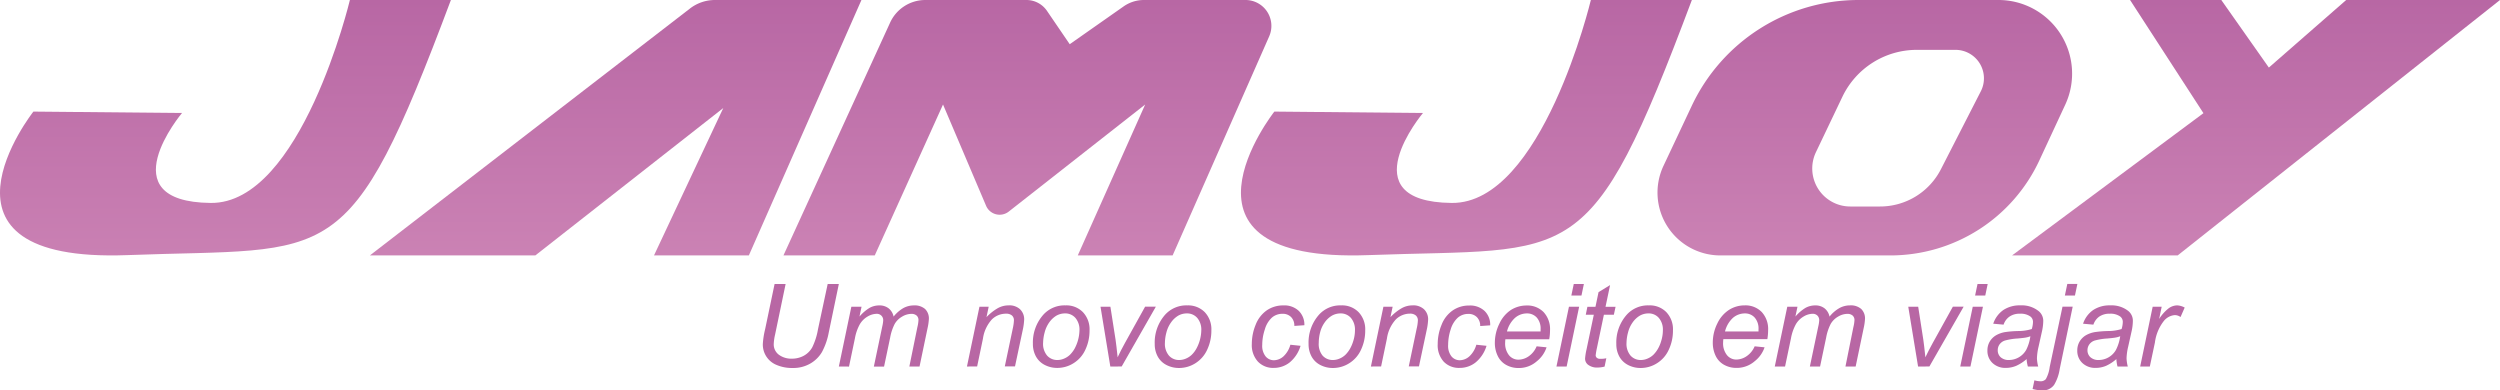 <svg xmlns="http://www.w3.org/2000/svg" xmlns:xlink="http://www.w3.org/1999/xlink" width="500.001" height="78.093" viewBox="0 0 500.001 78.093">
  <defs>
    <linearGradient id="linear-gradient" x1="0.5" x2="0.5" y2="1" gradientUnits="objectBoundingBox">
      <stop offset="0" stop-color="#b867a4"/>
      <stop offset="1" stop-color="#cb82b4"/>
    </linearGradient>
  </defs>
  <g id="jamjoy" transform="translate(0.002)">
    <g id="Layer_1" data-name="Layer 1" transform="translate(-0.002 0)">
      <path id="Caminho_3294" data-name="Caminho 3294" d="M6.679,22.318S-17.255,52.64,25.473,51.023C66.953,49.446,69.631,54.794,90.179,0h-20.2S60.227,40.788,42.142,40.588C21.448,40.38,36.4,22.6,36.4,22.6Z" transform="translate(0.002 0)" fill="url(#linear-gradient)"/>
      <path id="Caminho_3295" data-name="Caminho 3295" d="M329.179,22.318S305.245,52.64,347.973,51.023c41.5-1.539,44.159,3.771,64.707-51.023h-20.2s-9.751,40.788-27.836,40.588C343.948,40.38,358.9,22.6,358.9,22.6Z" transform="translate(-74.307 0)" fill="url(#linear-gradient)"/>
      <path id="Caminho_3296" data-name="Caminho 3296" d="M96.12,51.085h33.092L166.8,21.61,152.946,51.085h18.97L194.434,0h-29.3a8.174,8.174,0,0,0-5,1.709Z" transform="translate(-22.146 0)" fill="url(#linear-gradient)"/>
      <path id="Caminho_3297" data-name="Caminho 3297" d="M203.6,51.085h18.262L235.515,20.9l8.6,20.225a2.947,2.947,0,0,0,4.533,1.2l27.3-21.425L262.465,51.085h18.97l19.317-43.82A5.179,5.179,0,0,0,296.019,0H275.695a7.08,7.08,0,0,0-4.063,1.285L260.857,8.843l-4.541-6.657A4.979,4.979,0,0,0,252.2,0H231.975a7.742,7.742,0,0,0-7.042,4.525Z" transform="translate(-46.911 0)" fill="url(#linear-gradient)"/>
      <path id="Caminho_3298" data-name="Caminho 3298" d="M498.943,0H470.961a36.871,36.871,0,0,0-33.369,21.187l-5.649,11.99a12.567,12.567,0,0,0,11.374,17.908h34a32.87,32.87,0,0,0,29.815-19.027l5.17-11.126A14.73,14.73,0,0,0,498.943,0Zm-3.517,18.239-8,15.623A13.676,13.676,0,0,1,475.248,41.3H469.3a7.6,7.6,0,0,1-6.857-10.874l5.287-11.074a16.492,16.492,0,0,1,14.876-9.381h7.757a5.695,5.695,0,0,1,5.064,8.265Z" transform="translate(-99.25 0)" fill="url(#linear-gradient)"/>
      <path id="Caminho_3299" data-name="Caminho 3299" d="M546.493,0H564.74l9.512,13.514L589.721,0h30.76L556.013,51.085H522.89l38.279-28.452Z" transform="translate(-120.48 0)" fill="url(#linear-gradient)"/>
      <path id="Caminho_3300" data-name="Caminho 3300" d="M200.594,73.8H202.8l-2.116,10.159a10,10,0,0,0-.262,1.87,2.578,2.578,0,0,0,1.047,2.139,4.194,4.194,0,0,0,2.64.77,4.925,4.925,0,0,0,2.309-.577,4.31,4.31,0,0,0,1.716-1.708,13.229,13.229,0,0,0,1.139-3.594l1.939-9.058h2.232l-2.016,9.689a13.459,13.459,0,0,1-1.362,3.925,6.4,6.4,0,0,1-2.347,2.309,6.726,6.726,0,0,1-3.509.877,7.781,7.781,0,0,1-3.24-.616A4.394,4.394,0,0,1,198.24,85.8a16.53,16.53,0,0,1,.469-2.986Z" transform="translate(-45.675 -17.005)" fill="#b867a4"/>
      <path id="Caminho_3301" data-name="Caminho 3301" d="M218,91.588l2.5-11.959h2.039l-.416,1.97a8.326,8.326,0,0,1,2.032-1.747,4.033,4.033,0,0,1,1.947-.485,2.932,2.932,0,0,1,1.862.593,2.816,2.816,0,0,1,.985,1.647,6.864,6.864,0,0,1,1.916-1.685,4.379,4.379,0,0,1,2.124-.554,3.171,3.171,0,0,1,2.247.708,2.624,2.624,0,0,1,.77,1.993,10.893,10.893,0,0,1-.262,1.824l-1.608,7.7H232.1l1.608-7.888a7.164,7.164,0,0,0,.215-1.385,1.185,1.185,0,0,0-.369-.923,1.539,1.539,0,0,0-1.047-.339,3.679,3.679,0,0,0-1.862.554,4.017,4.017,0,0,0-1.47,1.447,9.712,9.712,0,0,0-.916,2.755L227.043,91.6H225l1.693-8.073a6.681,6.681,0,0,0,.177-1.17,1.254,1.254,0,0,0-.369-.947,1.285,1.285,0,0,0-.947-.362,3.656,3.656,0,0,0-1.824.554,4.356,4.356,0,0,0-1.539,1.539,9.066,9.066,0,0,0-.977,2.809L220.032,91.6Z" transform="translate(-50.229 -18.285)" fill="#b867a4"/>
      <path id="Caminho_3302" data-name="Caminho 3302" d="M251.29,91.586l2.5-11.959h1.847l-.439,2.086a10.005,10.005,0,0,1,2.255-1.793,4.448,4.448,0,0,1,2.139-.562,3.132,3.132,0,0,1,2.309.77,2.755,2.755,0,0,1,.831,2.1,11.967,11.967,0,0,1-.292,2.093L260.9,91.563h-2.039l1.593-7.573a8.966,8.966,0,0,0,.231-1.639,1.255,1.255,0,0,0-.385-.962,1.724,1.724,0,0,0-1.185-.369,4.025,4.025,0,0,0-2.832,1.139,7.211,7.211,0,0,0-1.793,3.848l-1.162,5.564Z" transform="translate(-57.899 -18.283)" fill="#b867a4"/>
      <path id="Caminho_3303" data-name="Caminho 3303" d="M268.428,87.054a8.342,8.342,0,0,1,2.062-5.8,5.7,5.7,0,0,1,4.456-1.893,4.617,4.617,0,0,1,3.486,1.354,4.979,4.979,0,0,1,1.324,3.648,8.913,8.913,0,0,1-.831,3.848,6.157,6.157,0,0,1-2.363,2.709,6.072,6.072,0,0,1-3.24.947,5.387,5.387,0,0,1-2.54-.6,4.163,4.163,0,0,1-1.747-1.693,5.117,5.117,0,0,1-.608-2.517Zm2.039-.208a3.632,3.632,0,0,0,.808,2.563,2.7,2.7,0,0,0,2.063.877,3.325,3.325,0,0,0,1.293-.269,3.848,3.848,0,0,0,1.2-.77,5.771,5.771,0,0,0,.939-1.239,8.073,8.073,0,0,0,.97-3.632,3.6,3.6,0,0,0-.816-2.517,2.67,2.67,0,0,0-2.055-.893,3.479,3.479,0,0,0-1.747.454A4.748,4.748,0,0,0,271.7,82.76a5.972,5.972,0,0,0-.931,2.039,8.466,8.466,0,0,0-.3,2.047Z" transform="translate(-61.847 -18.284)" fill="#b867a4"/>
      <path id="Caminho_3304" data-name="Caminho 3304" d="M287.962,91.669,286,79.71h1.978l1.031,6.588c.108.723.246,1.9.416,3.525.385-.847.885-1.816,1.493-2.917l4-7.2h2.147l-6.834,11.959Z" transform="translate(-65.897 -18.366)" fill="#b867a4"/>
      <path id="Caminho_3305" data-name="Caminho 3305" d="M300.088,87.055a8.373,8.373,0,0,1,2.055-5.8,5.726,5.726,0,0,1,4.464-1.893,4.671,4.671,0,0,1,3.486,1.354,4.979,4.979,0,0,1,1.324,3.648,8.912,8.912,0,0,1-.831,3.848,6.234,6.234,0,0,1-2.37,2.724,6.11,6.11,0,0,1-3.24.947,5.387,5.387,0,0,1-2.54-.6,4.125,4.125,0,0,1-1.747-1.693,5.117,5.117,0,0,1-.6-2.532Zm2.039-.208a3.633,3.633,0,0,0,.808,2.563,2.678,2.678,0,0,0,2.063.877,3.386,3.386,0,0,0,1.293-.269,3.848,3.848,0,0,0,1.193-.77,5.31,5.31,0,0,0,.939-1.239,7.935,7.935,0,0,0,.977-3.632,3.6,3.6,0,0,0-.816-2.517,2.678,2.678,0,0,0-2.055-.893,3.455,3.455,0,0,0-1.747.454,4.748,4.748,0,0,0-1.424,1.339,5.979,5.979,0,0,0-.939,2.039,8.407,8.407,0,0,0-.292,2.047Z" transform="translate(-69.142 -18.285)" fill="#b867a4"/>
      <path id="Caminho_3306" data-name="Caminho 3306" d="M333.029,87.233l2.039.215a6.842,6.842,0,0,1-2.178,3.325,5.1,5.1,0,0,1-3.2,1.093,4.171,4.171,0,0,1-3.155-1.262,4.887,4.887,0,0,1-1.216-3.525,10.12,10.12,0,0,1,.77-3.848,6.3,6.3,0,0,1,2.224-2.878,5.78,5.78,0,0,1,3.309-.985,4.194,4.194,0,0,1,3.078,1.085,3.848,3.848,0,0,1,1.131,2.878l-2.009.139a2.416,2.416,0,0,0-.654-1.778,2.309,2.309,0,0,0-1.708-.646,3.178,3.178,0,0,0-2.132.77,5.1,5.1,0,0,0-1.408,2.363,9.742,9.742,0,0,0-.516,3.078,3.363,3.363,0,0,0,.677,2.309,2.147,2.147,0,0,0,1.67.77,2.94,2.94,0,0,0,1.893-.77A4.964,4.964,0,0,0,333.029,87.233Z" transform="translate(-74.955 -18.286)" fill="#b867a4"/>
      <path id="Caminho_3307" data-name="Caminho 3307" d="M340.068,87.054a8.342,8.342,0,0,1,2.063-5.8,5.7,5.7,0,0,1,4.456-1.893,4.617,4.617,0,0,1,3.486,1.354,4.979,4.979,0,0,1,1.324,3.648,8.912,8.912,0,0,1-.831,3.848,6.157,6.157,0,0,1-2.37,2.724,6.087,6.087,0,0,1-3.24.947,5.387,5.387,0,0,1-2.54-.6,4.125,4.125,0,0,1-1.747-1.693,5.117,5.117,0,0,1-.6-2.532Zm2.039-.208a3.632,3.632,0,0,0,.77,2.563,2.7,2.7,0,0,0,2.062.877,3.325,3.325,0,0,0,1.293-.269,3.848,3.848,0,0,0,1.2-.77,5.771,5.771,0,0,0,.939-1.239A7.615,7.615,0,0,0,349,86.516a7.173,7.173,0,0,0,.346-2.139,3.6,3.6,0,0,0-.816-2.517,2.678,2.678,0,0,0-2.055-.893,3.478,3.478,0,0,0-1.747.454A4.748,4.748,0,0,0,343.3,82.76a5.825,5.825,0,0,0-.931,2.039,8.466,8.466,0,0,0-.262,2.047Z" transform="translate(-78.354 -18.284)" fill="#b867a4"/>
      <path id="Caminho_3308" data-name="Caminho 3308" d="M356.27,91.586l2.5-11.959h1.847l-.439,2.086a9.812,9.812,0,0,1,2.255-1.793,4.425,4.425,0,0,1,2.139-.562,3.148,3.148,0,0,1,2.309.77,2.755,2.755,0,0,1,.831,2.1,11.967,11.967,0,0,1-.292,2.093l-1.539,7.242h-2.039l1.585-7.573a8.47,8.47,0,0,0,.239-1.639,1.278,1.278,0,0,0-.408-.97,1.731,1.731,0,0,0-1.193-.369,4.025,4.025,0,0,0-2.8,1.147,7.157,7.157,0,0,0-1.793,3.848l-1.162,5.564Z" transform="translate(-82.088 -18.283)" fill="#b867a4"/>
      <path id="Caminho_3309" data-name="Caminho 3309" d="M381.354,87.24l2.039.215a6.849,6.849,0,0,1-2.186,3.325A5.079,5.079,0,0,1,378,91.873a4.194,4.194,0,0,1-3.163-1.239,4.887,4.887,0,0,1-1.208-3.525,10.005,10.005,0,0,1,.77-3.848,6.2,6.2,0,0,1,2.224-2.878,5.733,5.733,0,0,1,3.3-.985A4.225,4.225,0,0,1,383,80.483a3.8,3.8,0,0,1,1.124,2.878l-2,.139a2.416,2.416,0,0,0-.662-1.778,2.309,2.309,0,0,0-1.708-.646,3.155,3.155,0,0,0-2.124.77,5.164,5.164,0,0,0-1.408,2.34,9.951,9.951,0,0,0-.508,3.078,3.4,3.4,0,0,0,.67,2.309,2.155,2.155,0,0,0,1.67.77,2.963,2.963,0,0,0,1.9-.77A5.026,5.026,0,0,0,381.354,87.24Z" transform="translate(-86.086 -18.293)" fill="#b867a4"/>
      <path id="Caminho_3310" data-name="Caminho 3310" d="M396.837,87.554l1.986.2a5.964,5.964,0,0,1-1.97,2.809,5.387,5.387,0,0,1-3.663,1.331,4.972,4.972,0,0,1-2.44-.616,4.025,4.025,0,0,1-1.685-1.785,5.872,5.872,0,0,1-.585-2.67,8.574,8.574,0,0,1,.908-3.8,6.542,6.542,0,0,1,2.309-2.74,5.849,5.849,0,0,1,3.125-.893,4.533,4.533,0,0,1,3.417,1.331,5,5,0,0,1,1.278,3.625,10.44,10.44,0,0,1-.162,1.8h-8.766a4.878,4.878,0,0,0-.046.631,3.8,3.8,0,0,0,.77,2.563,2.409,2.409,0,0,0,1.893.885,3.663,3.663,0,0,0,2.055-.685A4.517,4.517,0,0,0,396.837,87.554Zm-5.926-2.963h6.718v-.446a3.3,3.3,0,0,0-.77-2.347,2.594,2.594,0,0,0-1.97-.823,3.617,3.617,0,0,0-2.386.9,5.464,5.464,0,0,0-1.593,2.694Z" transform="translate(-89.51 -18.291)" fill="#b867a4"/>
      <path id="Caminho_3311" data-name="Caminho 3311" d="M404.49,90.308l2.5-11.959h2.039l-2.5,11.959Zm2.978-14.2.485-2.309h2.024l-.485,2.309Z" transform="translate(-93.199 -17.005)" fill="#b867a4"/>
      <path id="Caminho_3312" data-name="Caminho 3312" d="M416.178,88.72l-.346,1.67a5.857,5.857,0,0,1-1.424.192,2.917,2.917,0,0,1-1.932-.6,1.539,1.539,0,0,1-.546-1.224,12.768,12.768,0,0,1,.292-1.816l1.454-6.926h-1.608l.323-1.578h1.616l.616-2.94,2.309-1.408-.916,4.348h2.009l-.339,1.578h-1.993l-1.385,6.611a13.513,13.513,0,0,0-.262,1.539.724.724,0,0,0,.246.477.985.985,0,0,0,.685.192A4.788,4.788,0,0,0,416.178,88.72Z" transform="translate(-94.913 -17.072)" fill="#b867a4"/>
      <path id="Caminho_3313" data-name="Caminho 3313" d="M420.048,87.054a8.342,8.342,0,0,1,2.062-5.8,5.7,5.7,0,0,1,4.456-1.893,4.617,4.617,0,0,1,3.486,1.354,4.979,4.979,0,0,1,1.324,3.648,8.914,8.914,0,0,1-.831,3.848,6.157,6.157,0,0,1-2.37,2.724,6.072,6.072,0,0,1-3.24.947,5.387,5.387,0,0,1-2.54-.6,4.164,4.164,0,0,1-1.747-1.693,5.118,5.118,0,0,1-.6-2.532Zm2.039-.208a3.632,3.632,0,0,0,.808,2.563,2.7,2.7,0,0,0,2.063.877,3.324,3.324,0,0,0,1.293-.269,3.847,3.847,0,0,0,1.2-.77,5.768,5.768,0,0,0,.939-1.239,6.776,6.776,0,0,0,.623-1.493,7.173,7.173,0,0,0,.346-2.139,3.6,3.6,0,0,0-.816-2.517,2.655,2.655,0,0,0-2.055-.893,3.479,3.479,0,0,0-1.747.454,4.749,4.749,0,0,0-1.424,1.339,5.971,5.971,0,0,0-.931,2.039,8.466,8.466,0,0,0-.3,2.047Z" transform="translate(-96.783 -18.284)" fill="#b867a4"/>
      <path id="Caminho_3314" data-name="Caminho 3314" d="M453.493,87.547l1.985.2a6,6,0,0,1-1.985,2.786,5.441,5.441,0,0,1-3.671,1.331,5,5,0,0,1-2.44-.616,4.025,4.025,0,0,1-1.685-1.785,5.972,5.972,0,0,1-.577-2.67,8.564,8.564,0,0,1,.9-3.8,6.556,6.556,0,0,1,2.355-2.74,5.8,5.8,0,0,1,3.117-.893,4.533,4.533,0,0,1,3.417,1.331,5,5,0,0,1,1.277,3.625,11.233,11.233,0,0,1-.154,1.8h-8.8a4.884,4.884,0,0,0-.046.631,3.763,3.763,0,0,0,.77,2.563,2.386,2.386,0,0,0,1.886.885,3.687,3.687,0,0,0,2.062-.685A4.5,4.5,0,0,0,453.493,87.547Zm-5.918-2.963h6.688v-.446a3.3,3.3,0,0,0-.77-2.347,2.578,2.578,0,0,0-1.97-.823,3.633,3.633,0,0,0-2.386.9,5.457,5.457,0,0,0-1.57,2.694Z" transform="translate(-102.561 -18.284)" fill="#b867a4"/>
      <path id="Caminho_3315" data-name="Caminho 3315" d="M461.23,91.586l2.5-11.959h2.039l-.416,1.97a8.326,8.326,0,0,1,2.032-1.747,4.033,4.033,0,0,1,1.947-.485,2.932,2.932,0,0,1,1.862.593,2.817,2.817,0,0,1,.985,1.647,6.864,6.864,0,0,1,1.955-1.693,4.379,4.379,0,0,1,2.124-.554,3.171,3.171,0,0,1,2.247.708,2.624,2.624,0,0,1,.77,1.993,10.892,10.892,0,0,1-.262,1.824l-1.608,7.7h-2.039l1.585-7.881a7.174,7.174,0,0,0,.216-1.385,1.185,1.185,0,0,0-.369-.923,1.539,1.539,0,0,0-1.047-.339,3.679,3.679,0,0,0-1.862.554,4.017,4.017,0,0,0-1.47,1.447,9.711,9.711,0,0,0-.916,2.755l-1.216,5.78h-2.039l1.693-8.073a6.684,6.684,0,0,0,.177-1.17,1.285,1.285,0,0,0-.362-.947,1.316,1.316,0,0,0-.954-.362,3.609,3.609,0,0,0-1.816.554,4.317,4.317,0,0,0-1.539,1.539,9.24,9.24,0,0,0-.977,2.809l-1.185,5.649Z" transform="translate(-106.273 -18.283)" fill="#b867a4"/>
      <path id="Caminho_3316" data-name="Caminho 3316" d="M497.882,91.669,495.92,79.71h1.986l1.023,6.588c.108.723.246,1.9.416,3.525.393-.847.893-1.816,1.5-2.917l3.994-7.2h2.155l-6.849,11.959Z" transform="translate(-114.266 -18.366)" fill="#b867a4"/>
      <path id="Caminho_3317" data-name="Caminho 3317" d="M509.43,90.308l2.5-11.959h2.039l-2.5,11.959Zm2.971-14.2.485-2.309h2.032l-.485,2.309Z" transform="translate(-117.379 -17.005)" fill="#b867a4"/>
      <path id="Caminho_3318" data-name="Caminho 3318" d="M524.324,90.1a8.249,8.249,0,0,1-2.055,1.339,5.325,5.325,0,0,1-2.093.423,3.7,3.7,0,0,1-2.67-.977,3.31,3.31,0,0,1-1.016-2.493,3.47,3.47,0,0,1,.454-1.778,3.6,3.6,0,0,1,1.216-1.239,5.433,5.433,0,0,1,1.847-.67,21.781,21.781,0,0,1,2.609-.215,9.182,9.182,0,0,0,2.747-.4,5.11,5.11,0,0,0,.239-1.385,1.331,1.331,0,0,0-.516-1.116,3.271,3.271,0,0,0-2.07-.562,3.533,3.533,0,0,0-2.1.569,3.179,3.179,0,0,0-1.193,1.616l-2.07-.185a5.425,5.425,0,0,1,2-2.724,5.941,5.941,0,0,1,3.456-.947,5.387,5.387,0,0,1,3.509,1.062,2.494,2.494,0,0,1,1.039,2.047,10,10,0,0,1-.285,2.216l-.662,2.978a11.326,11.326,0,0,0-.315,2.309,7.919,7.919,0,0,0,.246,1.616h-2.063a7.312,7.312,0,0,1-.254-1.485Zm.77-4.571a4.856,4.856,0,0,1-.916.262c-.331.062-.877.123-1.639.192a12.2,12.2,0,0,0-2.516.4,2.093,2.093,0,0,0-1.1.77,1.994,1.994,0,0,0-.369,1.17,1.847,1.847,0,0,0,.585,1.408,2.394,2.394,0,0,0,1.685.554,4,4,0,0,0,3.425-2.032,8.564,8.564,0,0,0,.831-2.724Z" transform="translate(-119.005 -18.284)" fill="#b867a4"/>
      <path id="Caminho_3319" data-name="Caminho 3319" d="M528.23,94.8l.362-1.732a4.617,4.617,0,0,0,1.239.192,1.354,1.354,0,0,0,1.047-.431,6.613,6.613,0,0,0,.77-2.409l2.563-12.075h2.039l-2.593,12.444a8.658,8.658,0,0,1-1.116,3.178,2.762,2.762,0,0,1-2.355,1.124A7.8,7.8,0,0,1,528.23,94.8Zm6.457-18.693.485-2.309h2.016l-.485,2.309Z" transform="translate(-121.711 -17.005)" fill="#b867a4"/>
      <path id="Caminho_3320" data-name="Caminho 3320" d="M547.659,90.1a8.254,8.254,0,0,1-2.039,1.339,5.326,5.326,0,0,1-2.093.423,3.7,3.7,0,0,1-2.67-.977,3.309,3.309,0,0,1-1.016-2.493,3.471,3.471,0,0,1,.454-1.778,3.6,3.6,0,0,1,1.208-1.239,5.434,5.434,0,0,1,1.847-.67,21.765,21.765,0,0,1,2.6-.215,9.234,9.234,0,0,0,2.755-.4,5.108,5.108,0,0,0,.239-1.385,1.332,1.332,0,0,0-.516-1.116,3.294,3.294,0,0,0-2.078-.562,3.563,3.563,0,0,0-2.1.569,3.208,3.208,0,0,0-1.185,1.616L541,83.029a5.387,5.387,0,0,1,2-2.724,5.942,5.942,0,0,1,3.456-.947,5.387,5.387,0,0,1,3.509,1.062,2.493,2.493,0,0,1,.993,2.047,10.005,10.005,0,0,1-.285,2.216l-.662,2.978a11.326,11.326,0,0,0-.315,2.309,7.919,7.919,0,0,0,.246,1.616h-2.055a7.955,7.955,0,0,1-.231-1.485Zm.77-4.571a4.78,4.78,0,0,1-.924.262c-.323.062-.87.123-1.639.192a12.2,12.2,0,0,0-2.509.4,2.094,2.094,0,0,0-1.1.77,2,2,0,0,0-.377,1.17,1.854,1.854,0,0,0,.593,1.408,2.37,2.37,0,0,0,1.685.554,4,4,0,0,0,3.425-2.032,8.769,8.769,0,0,0,.846-2.724Z" transform="translate(-124.385 -18.284)" fill="#b867a4"/>
      <path id="Caminho_3321" data-name="Caminho 3321" d="M556.19,91.589l2.5-11.959h1.8l-.508,2.447a8.351,8.351,0,0,1,1.809-2.055,3,3,0,0,1,1.808-.662,3.548,3.548,0,0,1,1.493.439l-.831,1.893a1.947,1.947,0,0,0-1.162-.385,3.148,3.148,0,0,0-2.193,1.193,8.82,8.82,0,0,0-1.77,4.294l-1.016,4.795Z" transform="translate(-128.153 -18.286)" fill="#b867a4"/>
    </g>
  </g>
</svg>
